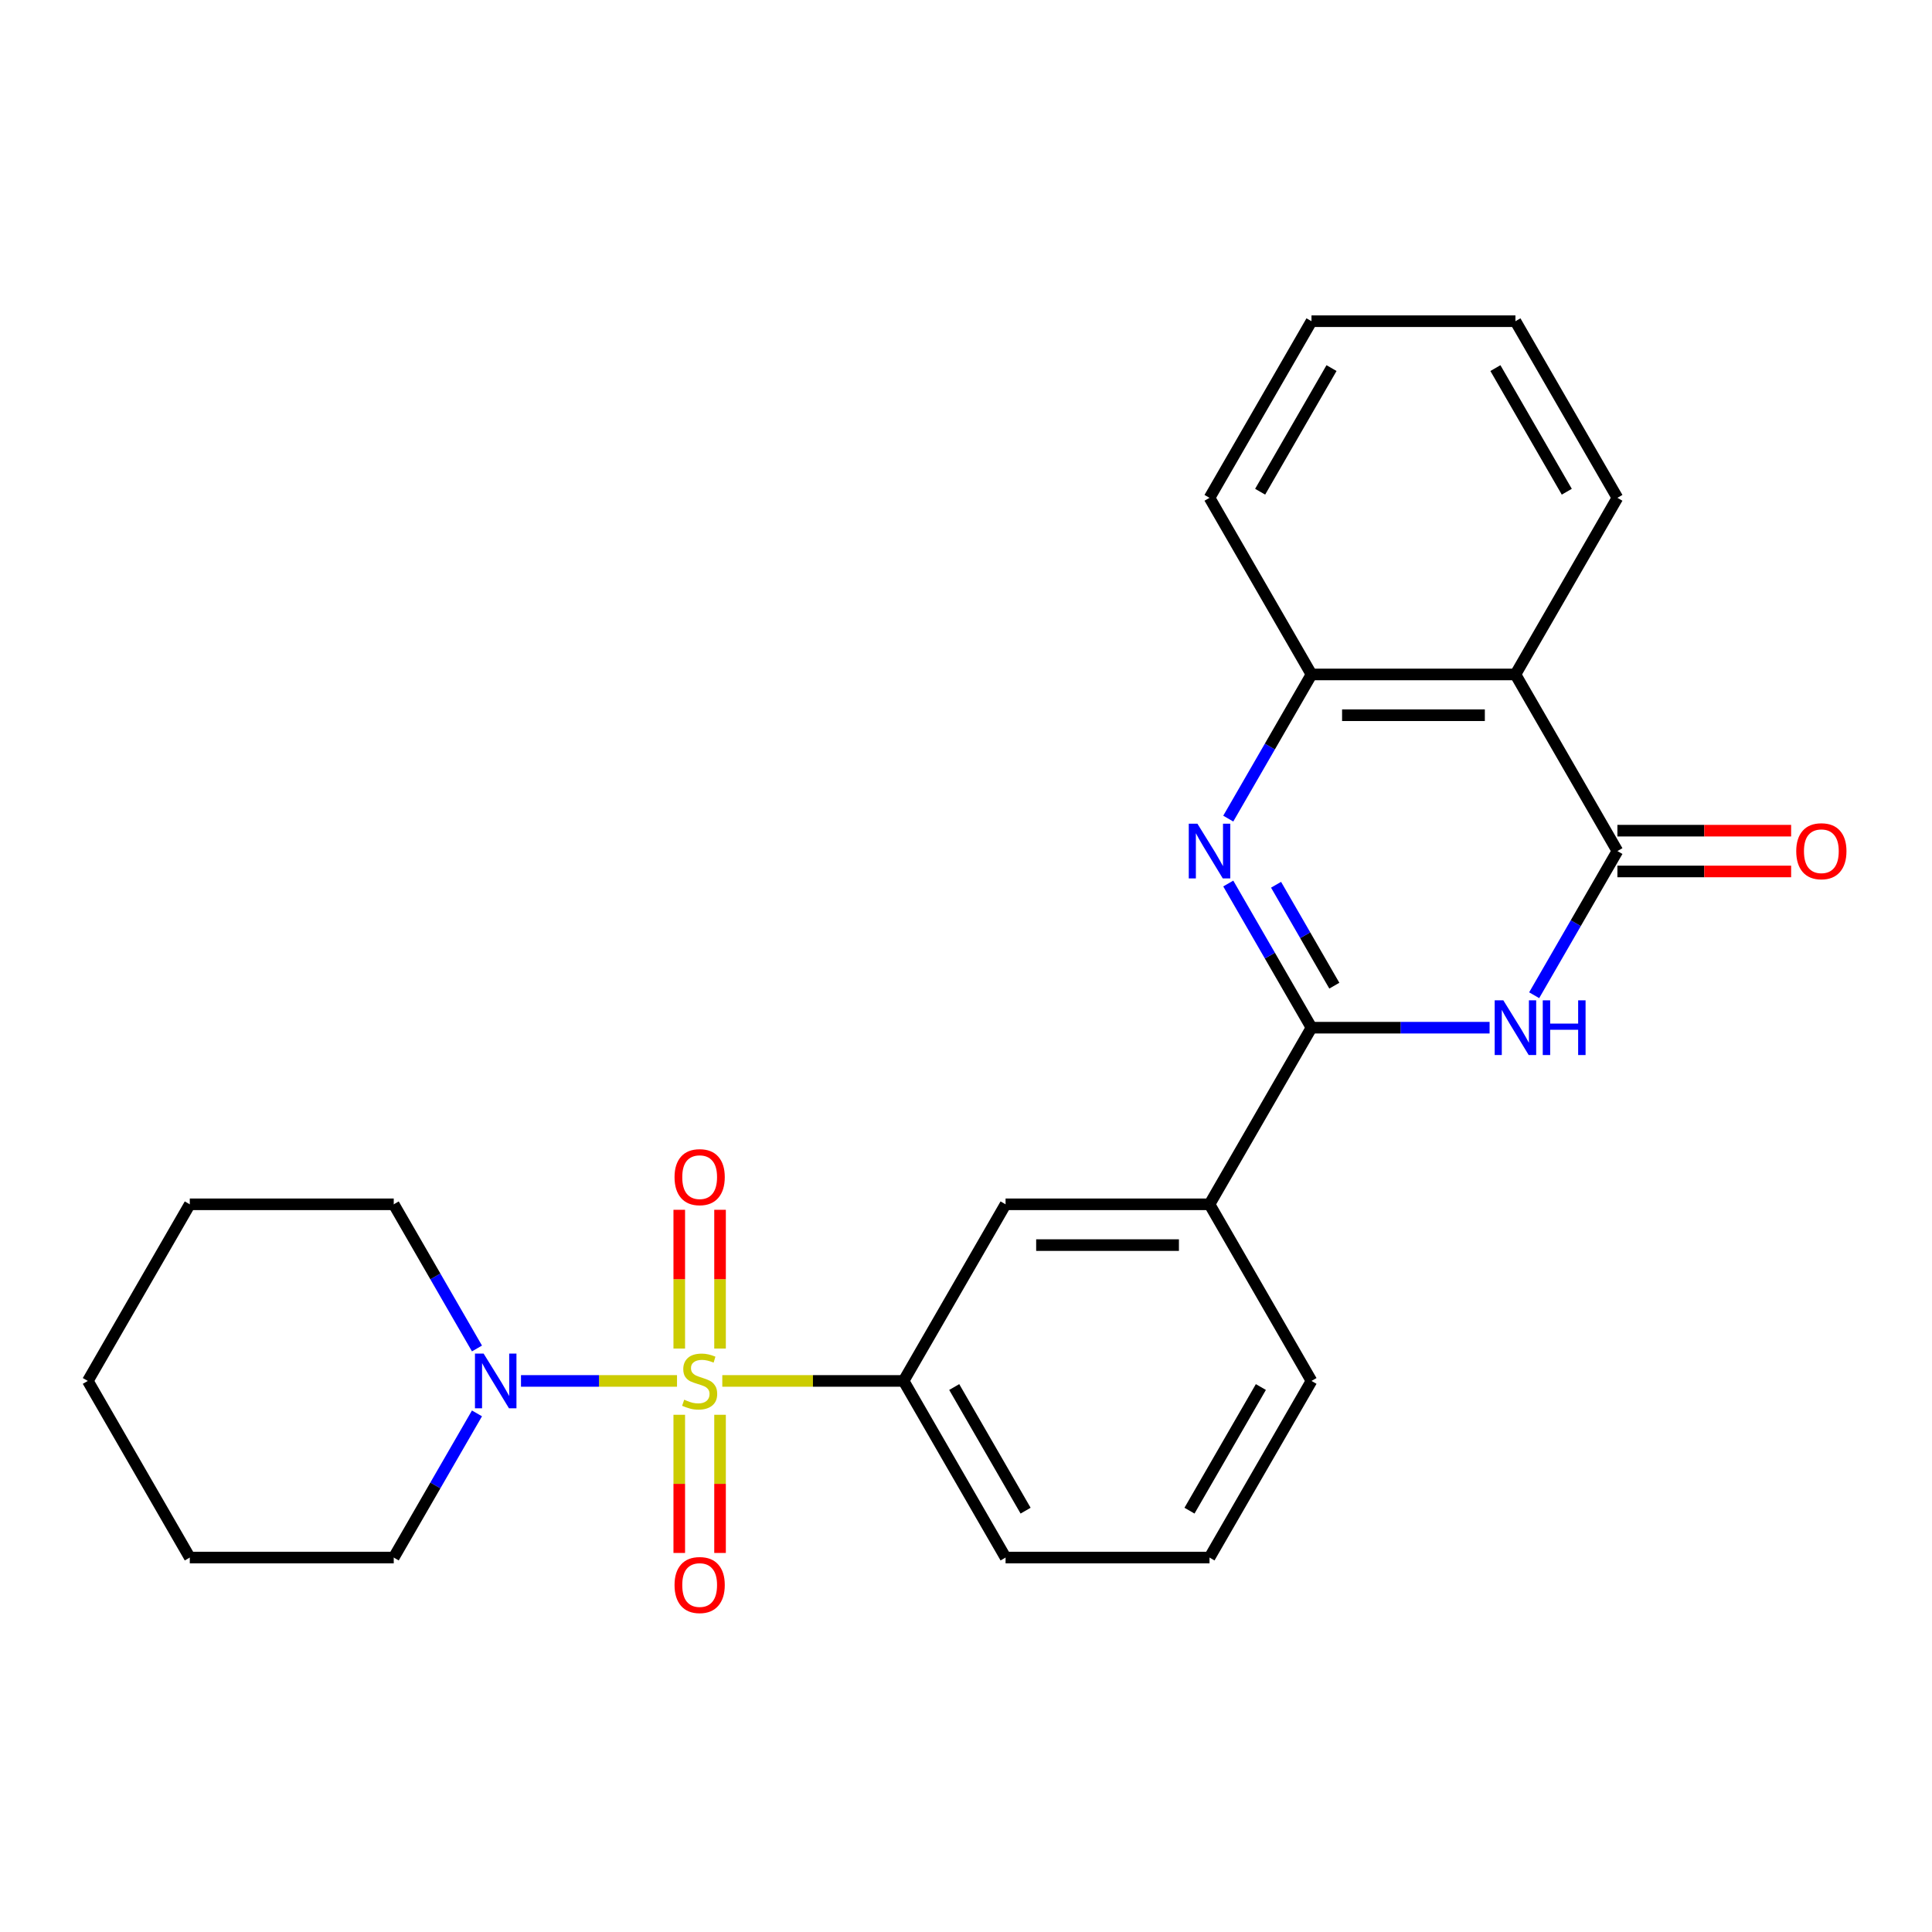 <?xml version='1.0' encoding='iso-8859-1'?>
<svg version='1.1' baseProfile='full'
              xmlns='http://www.w3.org/2000/svg'
                      xmlns:rdkit='http://www.rdkit.org/xml'
                      xmlns:xlink='http://www.w3.org/1999/xlink'
                  xml:space='preserve'
width='1000px' height='1000px' viewBox='0 0 1000 1000'>
<!-- END OF HEADER -->
<rect style='opacity:1.0;fill:#FFFFFF;stroke:none' width='1000' height='1000' x='0' y='0'> </rect>
<path class='bond-5' d='M 350.421,714.769 L 310.042,714.769' style='fill:none;fill-rule:evenodd;stroke:#CCCC00;stroke-width:6px;stroke-linecap:butt;stroke-linejoin:miter;stroke-opacity:1' />
<path class='bond-5' d='M 310.042,714.769 L 269.664,714.769' style='fill:none;fill-rule:evenodd;stroke:#0000FF;stroke-width:6px;stroke-linecap:butt;stroke-linejoin:miter;stroke-opacity:1' />
<path class='bond-7' d='M 373.859,714.769 L 420.78,714.769' style='fill:none;fill-rule:evenodd;stroke:#CCCC00;stroke-width:6px;stroke-linecap:butt;stroke-linejoin:miter;stroke-opacity:1' />
<path class='bond-7' d='M 420.78,714.769 L 467.701,714.769' style='fill:none;fill-rule:evenodd;stroke:#000000;stroke-width:6px;stroke-linecap:butt;stroke-linejoin:miter;stroke-opacity:1' />
<path class='bond-10' d='M 372.696,698.01 L 372.696,662.098' style='fill:none;fill-rule:evenodd;stroke:#CCCC00;stroke-width:6px;stroke-linecap:butt;stroke-linejoin:miter;stroke-opacity:1' />
<path class='bond-10' d='M 372.696,662.098 L 372.696,626.187' style='fill:none;fill-rule:evenodd;stroke:#FF0000;stroke-width:6px;stroke-linecap:butt;stroke-linejoin:miter;stroke-opacity:1' />
<path class='bond-10' d='M 351.584,698.01 L 351.584,662.098' style='fill:none;fill-rule:evenodd;stroke:#CCCC00;stroke-width:6px;stroke-linecap:butt;stroke-linejoin:miter;stroke-opacity:1' />
<path class='bond-10' d='M 351.584,662.098 L 351.584,626.187' style='fill:none;fill-rule:evenodd;stroke:#FF0000;stroke-width:6px;stroke-linecap:butt;stroke-linejoin:miter;stroke-opacity:1' />
<path class='bond-11' d='M 351.584,732.288 L 351.584,768.048' style='fill:none;fill-rule:evenodd;stroke:#CCCC00;stroke-width:6px;stroke-linecap:butt;stroke-linejoin:miter;stroke-opacity:1' />
<path class='bond-11' d='M 351.584,768.048 L 351.584,803.809' style='fill:none;fill-rule:evenodd;stroke:#FF0000;stroke-width:6px;stroke-linecap:butt;stroke-linejoin:miter;stroke-opacity:1' />
<path class='bond-11' d='M 372.696,732.288 L 372.696,768.048' style='fill:none;fill-rule:evenodd;stroke:#CCCC00;stroke-width:6px;stroke-linecap:butt;stroke-linejoin:miter;stroke-opacity:1' />
<path class='bond-11' d='M 372.696,768.048 L 372.696,803.809' style='fill:none;fill-rule:evenodd;stroke:#FF0000;stroke-width:6px;stroke-linecap:butt;stroke-linejoin:miter;stroke-opacity:1' />
<path class='bond-0' d='M 771.008,531.93 L 724.916,531.93' style='fill:none;fill-rule:evenodd;stroke:#0000FF;stroke-width:6px;stroke-linecap:butt;stroke-linejoin:miter;stroke-opacity:1' />
<path class='bond-0' d='M 724.916,531.93 L 678.825,531.93' style='fill:none;fill-rule:evenodd;stroke:#000000;stroke-width:6px;stroke-linecap:butt;stroke-linejoin:miter;stroke-opacity:1' />
<path class='bond-3' d='M 794.086,515.131 L 815.627,477.821' style='fill:none;fill-rule:evenodd;stroke:#0000FF;stroke-width:6px;stroke-linecap:butt;stroke-linejoin:miter;stroke-opacity:1' />
<path class='bond-3' d='M 815.627,477.821 L 837.168,440.511' style='fill:none;fill-rule:evenodd;stroke:#000000;stroke-width:6px;stroke-linecap:butt;stroke-linejoin:miter;stroke-opacity:1' />
<path class='bond-1' d='M 678.825,531.93 L 626.044,623.349' style='fill:none;fill-rule:evenodd;stroke:#000000;stroke-width:6px;stroke-linecap:butt;stroke-linejoin:miter;stroke-opacity:1' />
<path class='bond-2' d='M 678.825,531.93 L 657.284,494.62' style='fill:none;fill-rule:evenodd;stroke:#000000;stroke-width:6px;stroke-linecap:butt;stroke-linejoin:miter;stroke-opacity:1' />
<path class='bond-2' d='M 657.284,494.62 L 635.743,457.31' style='fill:none;fill-rule:evenodd;stroke:#0000FF;stroke-width:6px;stroke-linecap:butt;stroke-linejoin:miter;stroke-opacity:1' />
<path class='bond-2' d='M 690.646,510.181 L 675.568,484.064' style='fill:none;fill-rule:evenodd;stroke:#000000;stroke-width:6px;stroke-linecap:butt;stroke-linejoin:miter;stroke-opacity:1' />
<path class='bond-2' d='M 675.568,484.064 L 660.489,457.947' style='fill:none;fill-rule:evenodd;stroke:#0000FF;stroke-width:6px;stroke-linecap:butt;stroke-linejoin:miter;stroke-opacity:1' />
<path class='bond-6' d='M 635.743,423.712 L 657.284,386.402' style='fill:none;fill-rule:evenodd;stroke:#0000FF;stroke-width:6px;stroke-linecap:butt;stroke-linejoin:miter;stroke-opacity:1' />
<path class='bond-6' d='M 657.284,386.402 L 678.825,349.092' style='fill:none;fill-rule:evenodd;stroke:#000000;stroke-width:6px;stroke-linecap:butt;stroke-linejoin:miter;stroke-opacity:1' />
<path class='bond-12' d='M 837.168,451.067 L 882.129,451.067' style='fill:none;fill-rule:evenodd;stroke:#000000;stroke-width:6px;stroke-linecap:butt;stroke-linejoin:miter;stroke-opacity:1' />
<path class='bond-12' d='M 882.129,451.067 L 927.09,451.067' style='fill:none;fill-rule:evenodd;stroke:#FF0000;stroke-width:6px;stroke-linecap:butt;stroke-linejoin:miter;stroke-opacity:1' />
<path class='bond-12' d='M 837.168,429.955 L 882.129,429.955' style='fill:none;fill-rule:evenodd;stroke:#000000;stroke-width:6px;stroke-linecap:butt;stroke-linejoin:miter;stroke-opacity:1' />
<path class='bond-12' d='M 882.129,429.955 L 927.09,429.955' style='fill:none;fill-rule:evenodd;stroke:#FF0000;stroke-width:6px;stroke-linecap:butt;stroke-linejoin:miter;stroke-opacity:1' />
<path class='bond-27' d='M 837.168,440.511 L 784.387,349.092' style='fill:none;fill-rule:evenodd;stroke:#000000;stroke-width:6px;stroke-linecap:butt;stroke-linejoin:miter;stroke-opacity:1' />
<path class='bond-4' d='M 784.387,349.092 L 678.825,349.092' style='fill:none;fill-rule:evenodd;stroke:#000000;stroke-width:6px;stroke-linecap:butt;stroke-linejoin:miter;stroke-opacity:1' />
<path class='bond-4' d='M 768.552,370.204 L 694.659,370.204' style='fill:none;fill-rule:evenodd;stroke:#000000;stroke-width:6px;stroke-linecap:butt;stroke-linejoin:miter;stroke-opacity:1' />
<path class='bond-13' d='M 784.387,349.092 L 837.168,257.673' style='fill:none;fill-rule:evenodd;stroke:#000000;stroke-width:6px;stroke-linecap:butt;stroke-linejoin:miter;stroke-opacity:1' />
<path class='bond-14' d='M 246.879,697.97 L 225.338,660.659' style='fill:none;fill-rule:evenodd;stroke:#0000FF;stroke-width:6px;stroke-linecap:butt;stroke-linejoin:miter;stroke-opacity:1' />
<path class='bond-14' d='M 225.338,660.659 L 203.797,623.349' style='fill:none;fill-rule:evenodd;stroke:#000000;stroke-width:6px;stroke-linecap:butt;stroke-linejoin:miter;stroke-opacity:1' />
<path class='bond-15' d='M 246.879,731.568 L 225.338,768.878' style='fill:none;fill-rule:evenodd;stroke:#0000FF;stroke-width:6px;stroke-linecap:butt;stroke-linejoin:miter;stroke-opacity:1' />
<path class='bond-15' d='M 225.338,768.878 L 203.797,806.188' style='fill:none;fill-rule:evenodd;stroke:#000000;stroke-width:6px;stroke-linecap:butt;stroke-linejoin:miter;stroke-opacity:1' />
<path class='bond-17' d='M 678.825,349.092 L 626.044,257.673' style='fill:none;fill-rule:evenodd;stroke:#000000;stroke-width:6px;stroke-linecap:butt;stroke-linejoin:miter;stroke-opacity:1' />
<path class='bond-9' d='M 467.701,714.769 L 520.482,623.349' style='fill:none;fill-rule:evenodd;stroke:#000000;stroke-width:6px;stroke-linecap:butt;stroke-linejoin:miter;stroke-opacity:1' />
<path class='bond-16' d='M 467.701,714.769 L 520.482,806.188' style='fill:none;fill-rule:evenodd;stroke:#000000;stroke-width:6px;stroke-linecap:butt;stroke-linejoin:miter;stroke-opacity:1' />
<path class='bond-16' d='M 493.902,717.925 L 530.849,781.919' style='fill:none;fill-rule:evenodd;stroke:#000000;stroke-width:6px;stroke-linecap:butt;stroke-linejoin:miter;stroke-opacity:1' />
<path class='bond-8' d='M 626.044,623.349 L 520.482,623.349' style='fill:none;fill-rule:evenodd;stroke:#000000;stroke-width:6px;stroke-linecap:butt;stroke-linejoin:miter;stroke-opacity:1' />
<path class='bond-8' d='M 610.21,644.462 L 536.317,644.462' style='fill:none;fill-rule:evenodd;stroke:#000000;stroke-width:6px;stroke-linecap:butt;stroke-linejoin:miter;stroke-opacity:1' />
<path class='bond-25' d='M 626.044,623.349 L 678.825,714.769' style='fill:none;fill-rule:evenodd;stroke:#000000;stroke-width:6px;stroke-linecap:butt;stroke-linejoin:miter;stroke-opacity:1' />
<path class='bond-28' d='M 837.168,257.673 L 784.387,166.254' style='fill:none;fill-rule:evenodd;stroke:#000000;stroke-width:6px;stroke-linecap:butt;stroke-linejoin:miter;stroke-opacity:1' />
<path class='bond-28' d='M 810.967,254.516 L 774.02,190.523' style='fill:none;fill-rule:evenodd;stroke:#000000;stroke-width:6px;stroke-linecap:butt;stroke-linejoin:miter;stroke-opacity:1' />
<path class='bond-21' d='M 203.797,623.349 L 98.235,623.349' style='fill:none;fill-rule:evenodd;stroke:#000000;stroke-width:6px;stroke-linecap:butt;stroke-linejoin:miter;stroke-opacity:1' />
<path class='bond-22' d='M 203.797,806.188 L 98.235,806.188' style='fill:none;fill-rule:evenodd;stroke:#000000;stroke-width:6px;stroke-linecap:butt;stroke-linejoin:miter;stroke-opacity:1' />
<path class='bond-19' d='M 520.482,806.188 L 626.044,806.188' style='fill:none;fill-rule:evenodd;stroke:#000000;stroke-width:6px;stroke-linecap:butt;stroke-linejoin:miter;stroke-opacity:1' />
<path class='bond-23' d='M 626.044,257.673 L 678.825,166.254' style='fill:none;fill-rule:evenodd;stroke:#000000;stroke-width:6px;stroke-linecap:butt;stroke-linejoin:miter;stroke-opacity:1' />
<path class='bond-23' d='M 652.245,254.516 L 689.192,190.523' style='fill:none;fill-rule:evenodd;stroke:#000000;stroke-width:6px;stroke-linecap:butt;stroke-linejoin:miter;stroke-opacity:1' />
<path class='bond-18' d='M 678.825,714.769 L 626.044,806.188' style='fill:none;fill-rule:evenodd;stroke:#000000;stroke-width:6px;stroke-linecap:butt;stroke-linejoin:miter;stroke-opacity:1' />
<path class='bond-18' d='M 652.624,717.925 L 615.677,781.919' style='fill:none;fill-rule:evenodd;stroke:#000000;stroke-width:6px;stroke-linecap:butt;stroke-linejoin:miter;stroke-opacity:1' />
<path class='bond-20' d='M 784.387,166.254 L 678.825,166.254' style='fill:none;fill-rule:evenodd;stroke:#000000;stroke-width:6px;stroke-linecap:butt;stroke-linejoin:miter;stroke-opacity:1' />
<path class='bond-26' d='M 98.235,623.349 L 45.455,714.769' style='fill:none;fill-rule:evenodd;stroke:#000000;stroke-width:6px;stroke-linecap:butt;stroke-linejoin:miter;stroke-opacity:1' />
<path class='bond-24' d='M 98.235,806.188 L 45.455,714.769' style='fill:none;fill-rule:evenodd;stroke:#000000;stroke-width:6px;stroke-linecap:butt;stroke-linejoin:miter;stroke-opacity:1' />
<path  class='atom-0' d='M 354.14 724.489
Q 354.46 724.609, 355.78 725.169
Q 357.1 725.729, 358.54 726.089
Q 360.02 726.409, 361.46 726.409
Q 364.14 726.409, 365.7 725.129
Q 367.26 723.809, 367.26 721.529
Q 367.26 719.969, 366.46 719.009
Q 365.7 718.049, 364.5 717.529
Q 363.3 717.009, 361.3 716.409
Q 358.78 715.649, 357.26 714.929
Q 355.78 714.209, 354.7 712.689
Q 353.66 711.169, 353.66 708.609
Q 353.66 705.049, 356.06 702.849
Q 358.5 700.649, 363.3 700.649
Q 366.58 700.649, 370.3 702.209
L 369.38 705.289
Q 365.98 703.889, 363.42 703.889
Q 360.66 703.889, 359.14 705.049
Q 357.62 706.169, 357.66 708.129
Q 357.66 709.649, 358.42 710.569
Q 359.22 711.489, 360.34 712.009
Q 361.5 712.529, 363.42 713.129
Q 365.98 713.929, 367.5 714.729
Q 369.02 715.529, 370.1 717.169
Q 371.22 718.769, 371.22 721.529
Q 371.22 725.449, 368.58 727.569
Q 365.98 729.649, 361.62 729.649
Q 359.1 729.649, 357.18 729.089
Q 355.3 728.569, 353.06 727.649
L 354.14 724.489
' fill='#CCCC00'/>
<path  class='atom-1' d='M 778.127 517.77
L 787.407 532.77
Q 788.327 534.25, 789.807 536.93
Q 791.287 539.61, 791.367 539.77
L 791.367 517.77
L 795.127 517.77
L 795.127 546.09
L 791.247 546.09
L 781.287 529.69
Q 780.127 527.77, 778.887 525.57
Q 777.687 523.37, 777.327 522.69
L 777.327 546.09
L 773.647 546.09
L 773.647 517.77
L 778.127 517.77
' fill='#0000FF'/>
<path  class='atom-1' d='M 798.527 517.77
L 802.367 517.77
L 802.367 529.81
L 816.847 529.81
L 816.847 517.77
L 820.687 517.77
L 820.687 546.09
L 816.847 546.09
L 816.847 533.01
L 802.367 533.01
L 802.367 546.09
L 798.527 546.09
L 798.527 517.77
' fill='#0000FF'/>
<path  class='atom-3' d='M 619.784 426.351
L 629.064 441.351
Q 629.984 442.831, 631.464 445.511
Q 632.944 448.191, 633.024 448.351
L 633.024 426.351
L 636.784 426.351
L 636.784 454.671
L 632.904 454.671
L 622.944 438.271
Q 621.784 436.351, 620.544 434.151
Q 619.344 431.951, 618.984 431.271
L 618.984 454.671
L 615.304 454.671
L 615.304 426.351
L 619.784 426.351
' fill='#0000FF'/>
<path  class='atom-6' d='M 250.318 700.609
L 259.598 715.609
Q 260.518 717.089, 261.998 719.769
Q 263.478 722.449, 263.558 722.609
L 263.558 700.609
L 267.318 700.609
L 267.318 728.929
L 263.438 728.929
L 253.478 712.529
Q 252.318 710.609, 251.078 708.409
Q 249.878 706.209, 249.518 705.529
L 249.518 728.929
L 245.838 728.929
L 245.838 700.609
L 250.318 700.609
' fill='#0000FF'/>
<path  class='atom-11' d='M 349.14 609.287
Q 349.14 602.487, 352.5 598.687
Q 355.86 594.887, 362.14 594.887
Q 368.42 594.887, 371.78 598.687
Q 375.14 602.487, 375.14 609.287
Q 375.14 616.167, 371.74 620.087
Q 368.34 623.967, 362.14 623.967
Q 355.9 623.967, 352.5 620.087
Q 349.14 616.207, 349.14 609.287
M 362.14 620.767
Q 366.46 620.767, 368.78 617.887
Q 371.14 614.967, 371.14 609.287
Q 371.14 603.727, 368.78 600.927
Q 366.46 598.087, 362.14 598.087
Q 357.82 598.087, 355.46 600.887
Q 353.14 603.687, 353.14 609.287
Q 353.14 615.007, 355.46 617.887
Q 357.82 620.767, 362.14 620.767
' fill='#FF0000'/>
<path  class='atom-12' d='M 349.14 820.41
Q 349.14 813.61, 352.5 809.81
Q 355.86 806.01, 362.14 806.01
Q 368.42 806.01, 371.78 809.81
Q 375.14 813.61, 375.14 820.41
Q 375.14 827.29, 371.74 831.21
Q 368.34 835.09, 362.14 835.09
Q 355.9 835.09, 352.5 831.21
Q 349.14 827.33, 349.14 820.41
M 362.14 831.89
Q 366.46 831.89, 368.78 829.01
Q 371.14 826.09, 371.14 820.41
Q 371.14 814.85, 368.78 812.05
Q 366.46 809.21, 362.14 809.21
Q 357.82 809.21, 355.46 812.01
Q 353.14 814.81, 353.14 820.41
Q 353.14 826.13, 355.46 829.01
Q 357.82 831.89, 362.14 831.89
' fill='#FF0000'/>
<path  class='atom-13' d='M 929.729 440.591
Q 929.729 433.791, 933.089 429.991
Q 936.449 426.191, 942.729 426.191
Q 949.009 426.191, 952.369 429.991
Q 955.729 433.791, 955.729 440.591
Q 955.729 447.471, 952.329 451.391
Q 948.929 455.271, 942.729 455.271
Q 936.489 455.271, 933.089 451.391
Q 929.729 447.511, 929.729 440.591
M 942.729 452.071
Q 947.049 452.071, 949.369 449.191
Q 951.729 446.271, 951.729 440.591
Q 951.729 435.031, 949.369 432.231
Q 947.049 429.391, 942.729 429.391
Q 938.409 429.391, 936.049 432.191
Q 933.729 434.991, 933.729 440.591
Q 933.729 446.311, 936.049 449.191
Q 938.409 452.071, 942.729 452.071
' fill='#FF0000'/>
</svg>
